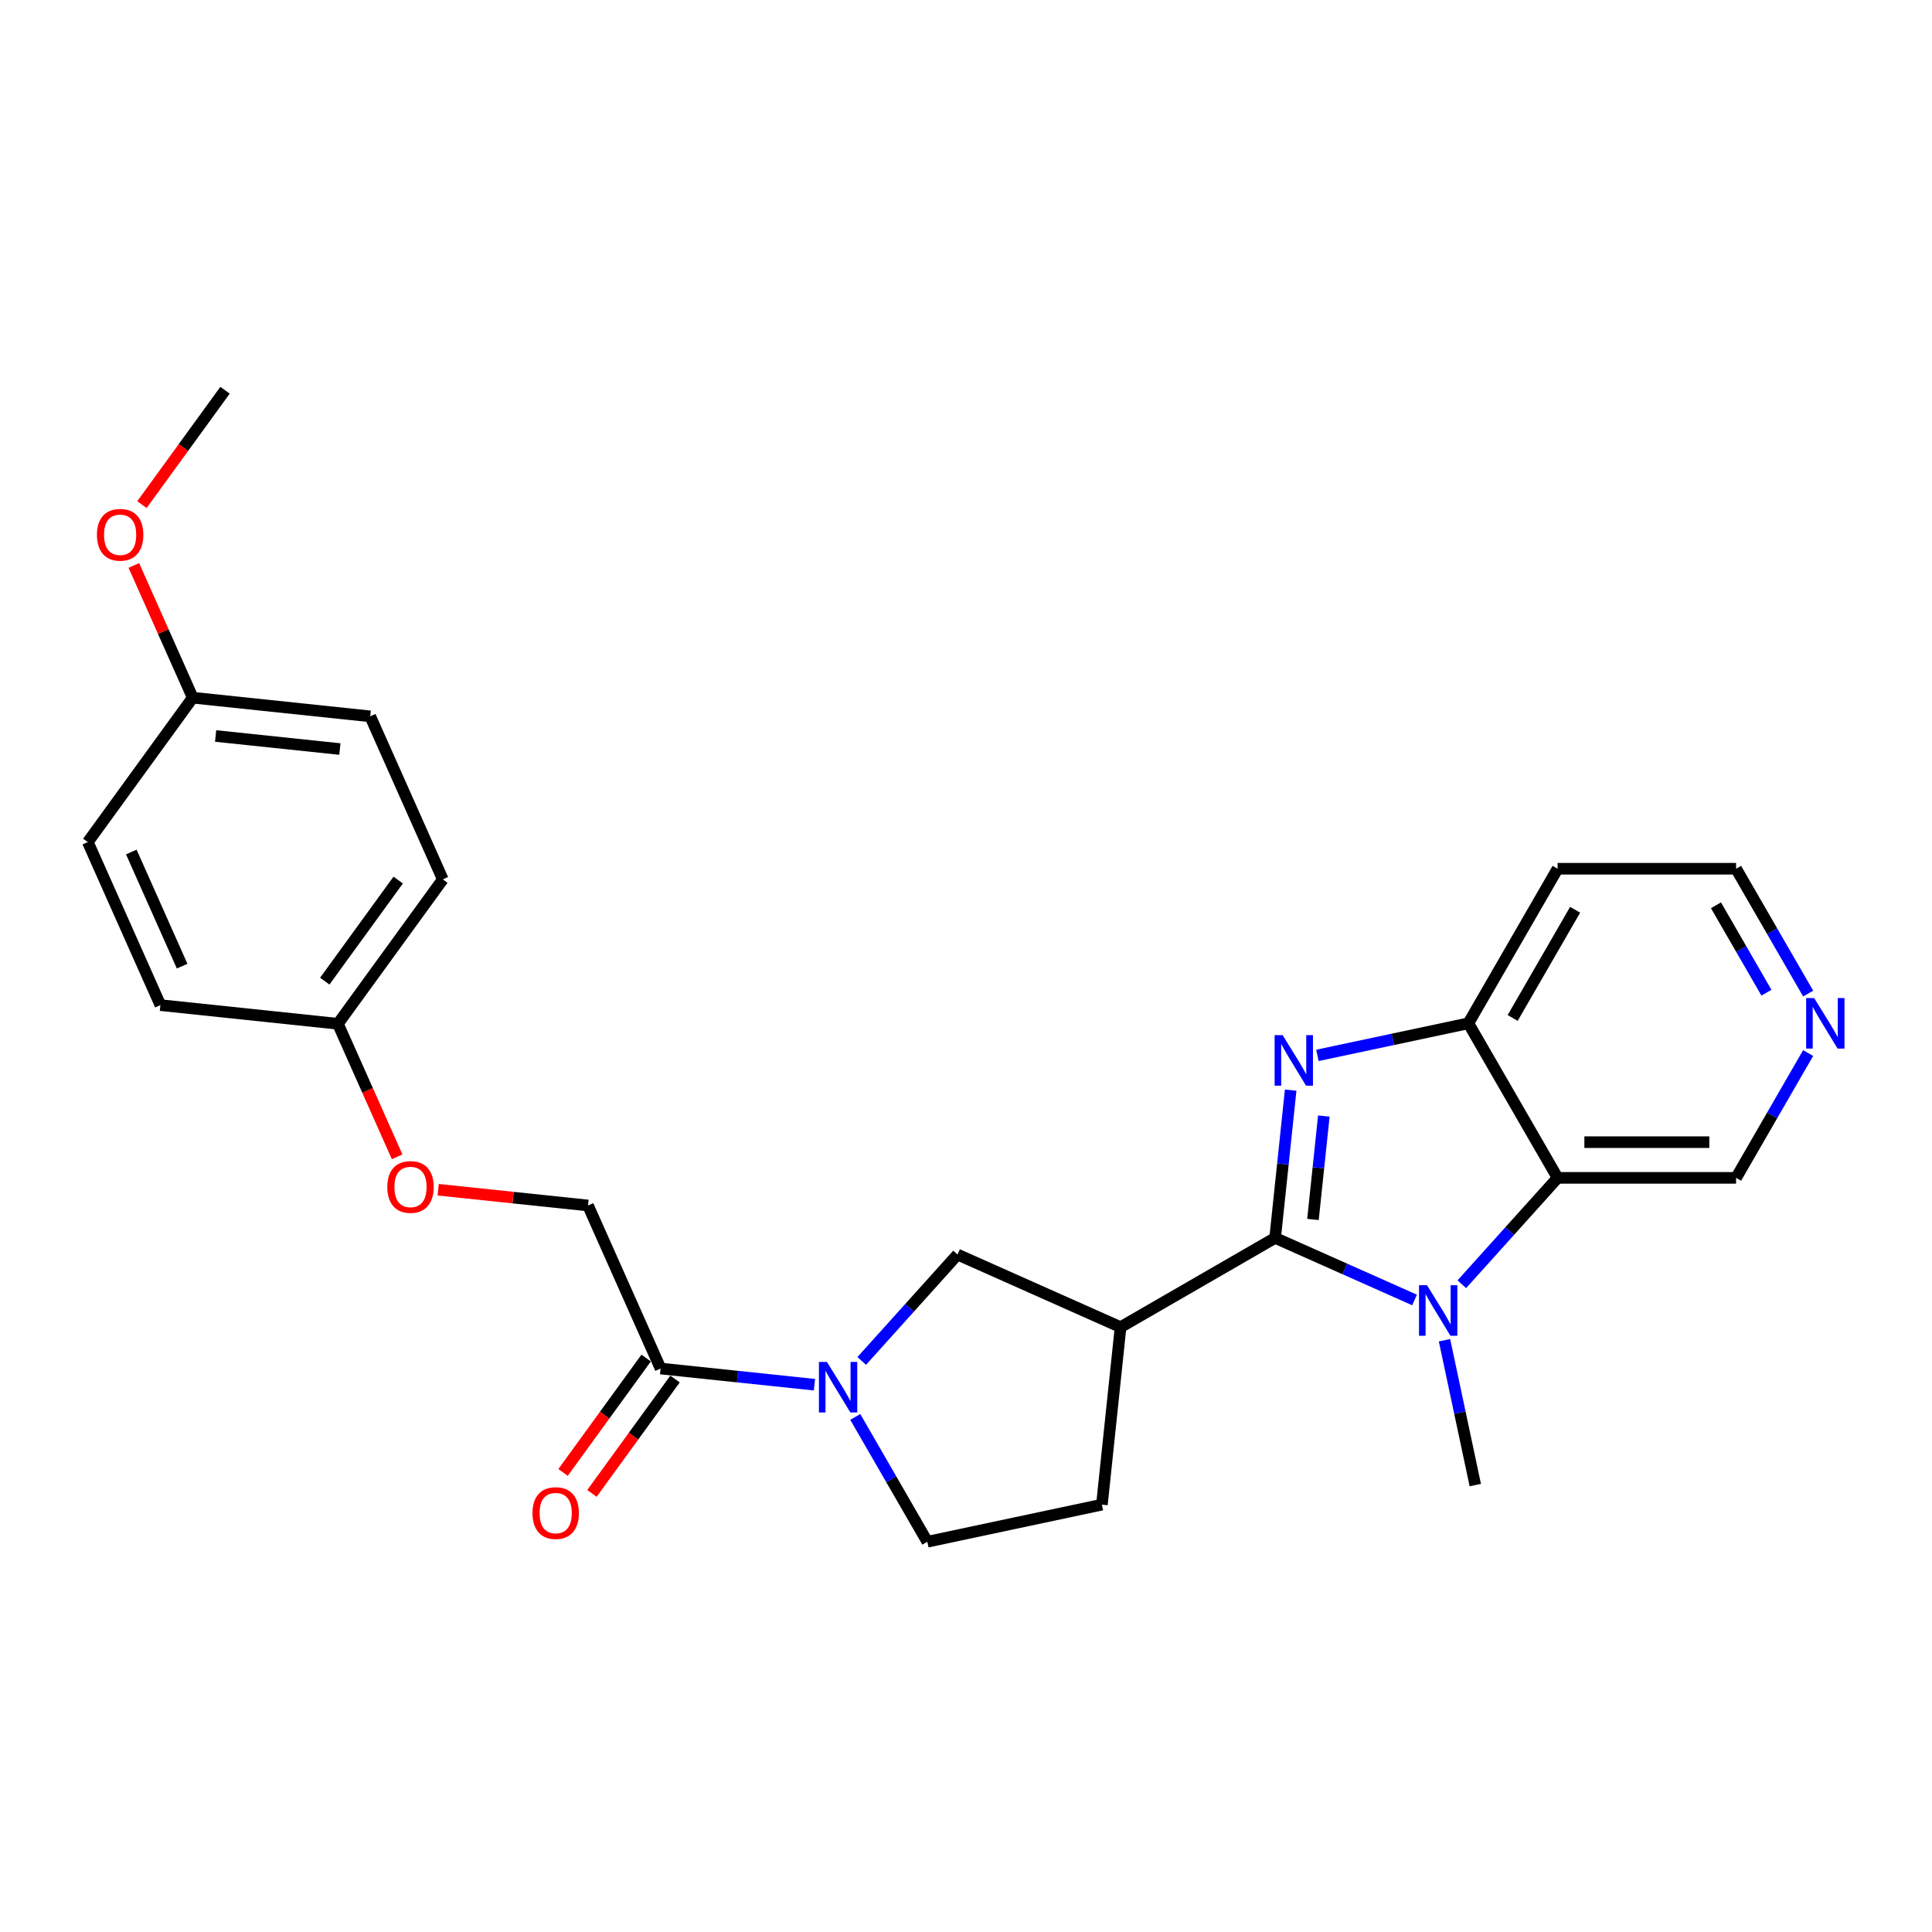 <?xml version='1.0' encoding='iso-8859-1'?>
<svg version='1.1' baseProfile='full'
              xmlns='http://www.w3.org/2000/svg'
                      xmlns:rdkit='http://www.rdkit.org/xml'
                      xmlns:xlink='http://www.w3.org/1999/xlink'
                  xml:space='preserve'
width='1000px' height='1000px' viewBox='0 0 1000 1000'>
<!-- END OF HEADER -->
<rect style='opacity:1.0;fill:#FFFFFF;stroke:none' width='1000' height='1000' x='0' y='0'> </rect>
<path class='bond-0' d='M 660.007,640.738 L 664.026,602.497' style='fill:none;fill-rule:evenodd;stroke:#000000;stroke-width:6px;stroke-linecap:butt;stroke-linejoin:miter;stroke-opacity:1' />
<path class='bond-0' d='M 664.026,602.497 L 668.046,564.255' style='fill:none;fill-rule:evenodd;stroke:#0000FF;stroke-width:6px;stroke-linecap:butt;stroke-linejoin:miter;stroke-opacity:1' />
<path class='bond-0' d='M 679.587,631.197 L 682.401,604.428' style='fill:none;fill-rule:evenodd;stroke:#000000;stroke-width:6px;stroke-linecap:butt;stroke-linejoin:miter;stroke-opacity:1' />
<path class='bond-0' d='M 682.401,604.428 L 685.214,577.659' style='fill:none;fill-rule:evenodd;stroke:#0000FF;stroke-width:6px;stroke-linecap:butt;stroke-linejoin:miter;stroke-opacity:1' />
<path class='bond-1' d='M 660.007,640.738 L 696.088,656.803' style='fill:none;fill-rule:evenodd;stroke:#000000;stroke-width:6px;stroke-linecap:butt;stroke-linejoin:miter;stroke-opacity:1' />
<path class='bond-1' d='M 696.088,656.803 L 732.169,672.867' style='fill:none;fill-rule:evenodd;stroke:#0000FF;stroke-width:6px;stroke-linecap:butt;stroke-linejoin:miter;stroke-opacity:1' />
<path class='bond-2' d='M 660.007,640.738 L 580.004,686.928' style='fill:none;fill-rule:evenodd;stroke:#000000;stroke-width:6px;stroke-linecap:butt;stroke-linejoin:miter;stroke-opacity:1' />
<path class='bond-5' d='M 681.894,546.265 L 720.959,537.962' style='fill:none;fill-rule:evenodd;stroke:#0000FF;stroke-width:6px;stroke-linecap:butt;stroke-linejoin:miter;stroke-opacity:1' />
<path class='bond-5' d='M 720.959,537.962 L 760.024,529.658' style='fill:none;fill-rule:evenodd;stroke:#000000;stroke-width:6px;stroke-linecap:butt;stroke-linejoin:miter;stroke-opacity:1' />
<path class='bond-3' d='M 756.631,664.728 L 781.422,637.195' style='fill:none;fill-rule:evenodd;stroke:#0000FF;stroke-width:6px;stroke-linecap:butt;stroke-linejoin:miter;stroke-opacity:1' />
<path class='bond-3' d='M 781.422,637.195 L 806.214,609.661' style='fill:none;fill-rule:evenodd;stroke:#000000;stroke-width:6px;stroke-linecap:butt;stroke-linejoin:miter;stroke-opacity:1' />
<path class='bond-16' d='M 747.671,693.703 L 755.639,731.188' style='fill:none;fill-rule:evenodd;stroke:#0000FF;stroke-width:6px;stroke-linecap:butt;stroke-linejoin:miter;stroke-opacity:1' />
<path class='bond-16' d='M 755.639,731.188 L 763.607,768.673' style='fill:none;fill-rule:evenodd;stroke:#000000;stroke-width:6px;stroke-linecap:butt;stroke-linejoin:miter;stroke-opacity:1' />
<path class='bond-7' d='M 580.004,686.928 L 495.611,649.354' style='fill:none;fill-rule:evenodd;stroke:#000000;stroke-width:6px;stroke-linecap:butt;stroke-linejoin:miter;stroke-opacity:1' />
<path class='bond-9' d='M 580.004,686.928 L 570.348,778.801' style='fill:none;fill-rule:evenodd;stroke:#000000;stroke-width:6px;stroke-linecap:butt;stroke-linejoin:miter;stroke-opacity:1' />
<path class='bond-15' d='M 806.214,609.661 L 898.593,609.661' style='fill:none;fill-rule:evenodd;stroke:#000000;stroke-width:6px;stroke-linecap:butt;stroke-linejoin:miter;stroke-opacity:1' />
<path class='bond-15' d='M 820.071,591.185 L 884.736,591.185' style='fill:none;fill-rule:evenodd;stroke:#000000;stroke-width:6px;stroke-linecap:butt;stroke-linejoin:miter;stroke-opacity:1' />
<path class='bond-26' d='M 806.214,609.661 L 760.024,529.658' style='fill:none;fill-rule:evenodd;stroke:#000000;stroke-width:6px;stroke-linecap:butt;stroke-linejoin:miter;stroke-opacity:1' />
<path class='bond-4' d='M 446.028,704.421 L 470.82,676.888' style='fill:none;fill-rule:evenodd;stroke:#0000FF;stroke-width:6px;stroke-linecap:butt;stroke-linejoin:miter;stroke-opacity:1' />
<path class='bond-4' d='M 470.82,676.888 L 495.611,649.354' style='fill:none;fill-rule:evenodd;stroke:#000000;stroke-width:6px;stroke-linecap:butt;stroke-linejoin:miter;stroke-opacity:1' />
<path class='bond-6' d='M 421.566,716.72 L 381.745,712.534' style='fill:none;fill-rule:evenodd;stroke:#0000FF;stroke-width:6px;stroke-linecap:butt;stroke-linejoin:miter;stroke-opacity:1' />
<path class='bond-6' d='M 381.745,712.534 L 341.924,708.349' style='fill:none;fill-rule:evenodd;stroke:#000000;stroke-width:6px;stroke-linecap:butt;stroke-linejoin:miter;stroke-opacity:1' />
<path class='bond-27' d='M 442.683,733.396 L 461.335,765.702' style='fill:none;fill-rule:evenodd;stroke:#0000FF;stroke-width:6px;stroke-linecap:butt;stroke-linejoin:miter;stroke-opacity:1' />
<path class='bond-27' d='M 461.335,765.702 L 479.987,798.008' style='fill:none;fill-rule:evenodd;stroke:#000000;stroke-width:6px;stroke-linecap:butt;stroke-linejoin:miter;stroke-opacity:1' />
<path class='bond-14' d='M 760.024,529.658 L 806.214,449.655' style='fill:none;fill-rule:evenodd;stroke:#000000;stroke-width:6px;stroke-linecap:butt;stroke-linejoin:miter;stroke-opacity:1' />
<path class='bond-14' d='M 782.953,526.896 L 815.286,470.893' style='fill:none;fill-rule:evenodd;stroke:#000000;stroke-width:6px;stroke-linecap:butt;stroke-linejoin:miter;stroke-opacity:1' />
<path class='bond-10' d='M 341.924,708.349 L 304.35,623.956' style='fill:none;fill-rule:evenodd;stroke:#000000;stroke-width:6px;stroke-linecap:butt;stroke-linejoin:miter;stroke-opacity:1' />
<path class='bond-11' d='M 334.45,702.919 L 312.945,732.518' style='fill:none;fill-rule:evenodd;stroke:#000000;stroke-width:6px;stroke-linecap:butt;stroke-linejoin:miter;stroke-opacity:1' />
<path class='bond-11' d='M 312.945,732.518 L 291.44,762.117' style='fill:none;fill-rule:evenodd;stroke:#FF0000;stroke-width:6px;stroke-linecap:butt;stroke-linejoin:miter;stroke-opacity:1' />
<path class='bond-11' d='M 349.397,713.779 L 327.892,743.378' style='fill:none;fill-rule:evenodd;stroke:#000000;stroke-width:6px;stroke-linecap:butt;stroke-linejoin:miter;stroke-opacity:1' />
<path class='bond-11' d='M 327.892,743.378 L 306.387,772.977' style='fill:none;fill-rule:evenodd;stroke:#FF0000;stroke-width:6px;stroke-linecap:butt;stroke-linejoin:miter;stroke-opacity:1' />
<path class='bond-8' d='M 479.987,798.008 L 570.348,778.801' style='fill:none;fill-rule:evenodd;stroke:#000000;stroke-width:6px;stroke-linecap:butt;stroke-linejoin:miter;stroke-opacity:1' />
<path class='bond-13' d='M 304.35,623.956 L 265.572,619.88' style='fill:none;fill-rule:evenodd;stroke:#000000;stroke-width:6px;stroke-linecap:butt;stroke-linejoin:miter;stroke-opacity:1' />
<path class='bond-13' d='M 265.572,619.88 L 226.795,615.805' style='fill:none;fill-rule:evenodd;stroke:#FF0000;stroke-width:6px;stroke-linecap:butt;stroke-linejoin:miter;stroke-opacity:1' />
<path class='bond-12' d='M 935.897,545.048 L 917.245,577.355' style='fill:none;fill-rule:evenodd;stroke:#0000FF;stroke-width:6px;stroke-linecap:butt;stroke-linejoin:miter;stroke-opacity:1' />
<path class='bond-12' d='M 917.245,577.355 L 898.593,609.661' style='fill:none;fill-rule:evenodd;stroke:#000000;stroke-width:6px;stroke-linecap:butt;stroke-linejoin:miter;stroke-opacity:1' />
<path class='bond-28' d='M 935.897,514.268 L 917.245,481.961' style='fill:none;fill-rule:evenodd;stroke:#0000FF;stroke-width:6px;stroke-linecap:butt;stroke-linejoin:miter;stroke-opacity:1' />
<path class='bond-28' d='M 917.245,481.961 L 898.593,449.655' style='fill:none;fill-rule:evenodd;stroke:#000000;stroke-width:6px;stroke-linecap:butt;stroke-linejoin:miter;stroke-opacity:1' />
<path class='bond-28' d='M 914.301,513.814 L 901.245,491.199' style='fill:none;fill-rule:evenodd;stroke:#0000FF;stroke-width:6px;stroke-linecap:butt;stroke-linejoin:miter;stroke-opacity:1' />
<path class='bond-28' d='M 901.245,491.199 L 888.188,468.585' style='fill:none;fill-rule:evenodd;stroke:#000000;stroke-width:6px;stroke-linecap:butt;stroke-linejoin:miter;stroke-opacity:1' />
<path class='bond-17' d='M 205.558,598.762 L 190.23,564.334' style='fill:none;fill-rule:evenodd;stroke:#FF0000;stroke-width:6px;stroke-linecap:butt;stroke-linejoin:miter;stroke-opacity:1' />
<path class='bond-17' d='M 190.23,564.334 L 174.902,529.907' style='fill:none;fill-rule:evenodd;stroke:#000000;stroke-width:6px;stroke-linecap:butt;stroke-linejoin:miter;stroke-opacity:1' />
<path class='bond-24' d='M 806.214,449.655 L 898.593,449.655' style='fill:none;fill-rule:evenodd;stroke:#000000;stroke-width:6px;stroke-linecap:butt;stroke-linejoin:miter;stroke-opacity:1' />
<path class='bond-19' d='M 174.902,529.907 L 83.029,520.251' style='fill:none;fill-rule:evenodd;stroke:#000000;stroke-width:6px;stroke-linecap:butt;stroke-linejoin:miter;stroke-opacity:1' />
<path class='bond-20' d='M 174.902,529.907 L 229.201,455.17' style='fill:none;fill-rule:evenodd;stroke:#000000;stroke-width:6px;stroke-linecap:butt;stroke-linejoin:miter;stroke-opacity:1' />
<path class='bond-20' d='M 168.1,507.837 L 206.109,455.521' style='fill:none;fill-rule:evenodd;stroke:#000000;stroke-width:6px;stroke-linecap:butt;stroke-linejoin:miter;stroke-opacity:1' />
<path class='bond-18' d='M 99.754,361.121 L 191.627,370.778' style='fill:none;fill-rule:evenodd;stroke:#000000;stroke-width:6px;stroke-linecap:butt;stroke-linejoin:miter;stroke-opacity:1' />
<path class='bond-18' d='M 111.604,380.944 L 175.915,387.704' style='fill:none;fill-rule:evenodd;stroke:#000000;stroke-width:6px;stroke-linecap:butt;stroke-linejoin:miter;stroke-opacity:1' />
<path class='bond-23' d='M 99.754,361.121 L 84.516,326.897' style='fill:none;fill-rule:evenodd;stroke:#000000;stroke-width:6px;stroke-linecap:butt;stroke-linejoin:miter;stroke-opacity:1' />
<path class='bond-23' d='M 84.516,326.897 L 69.279,292.673' style='fill:none;fill-rule:evenodd;stroke:#FF0000;stroke-width:6px;stroke-linecap:butt;stroke-linejoin:miter;stroke-opacity:1' />
<path class='bond-29' d='M 99.754,361.121 L 45.455,435.858' style='fill:none;fill-rule:evenodd;stroke:#000000;stroke-width:6px;stroke-linecap:butt;stroke-linejoin:miter;stroke-opacity:1' />
<path class='bond-21' d='M 83.029,520.251 L 45.455,435.858' style='fill:none;fill-rule:evenodd;stroke:#000000;stroke-width:6px;stroke-linecap:butt;stroke-linejoin:miter;stroke-opacity:1' />
<path class='bond-21' d='M 94.271,500.077 L 67.969,441.002' style='fill:none;fill-rule:evenodd;stroke:#000000;stroke-width:6px;stroke-linecap:butt;stroke-linejoin:miter;stroke-opacity:1' />
<path class='bond-22' d='M 229.201,455.17 L 191.627,370.778' style='fill:none;fill-rule:evenodd;stroke:#000000;stroke-width:6px;stroke-linecap:butt;stroke-linejoin:miter;stroke-opacity:1' />
<path class='bond-25' d='M 73.469,261.19 L 94.974,231.591' style='fill:none;fill-rule:evenodd;stroke:#FF0000;stroke-width:6px;stroke-linecap:butt;stroke-linejoin:miter;stroke-opacity:1' />
<path class='bond-25' d='M 94.974,231.591 L 116.479,201.992' style='fill:none;fill-rule:evenodd;stroke:#000000;stroke-width:6px;stroke-linecap:butt;stroke-linejoin:miter;stroke-opacity:1' />
<path  class='atom-1' d='M 663.88 535.784
L 672.453 549.641
Q 673.303 551.008, 674.67 553.484
Q 676.037 555.96, 676.111 556.107
L 676.111 535.784
L 679.585 535.784
L 679.585 561.946
L 676 561.946
L 666.799 546.796
Q 665.728 545.022, 664.582 542.99
Q 663.474 540.957, 663.141 540.329
L 663.141 561.946
L 659.742 561.946
L 659.742 535.784
L 663.88 535.784
' fill='#0000FF'/>
<path  class='atom-2' d='M 738.617 665.231
L 747.19 679.088
Q 748.04 680.456, 749.407 682.931
Q 750.774 685.407, 750.848 685.555
L 750.848 665.231
L 754.321 665.231
L 754.321 691.393
L 750.737 691.393
L 741.536 676.243
Q 740.464 674.469, 739.319 672.437
Q 738.21 670.405, 737.878 669.777
L 737.878 691.393
L 734.478 691.393
L 734.478 665.231
L 738.617 665.231
' fill='#0000FF'/>
<path  class='atom-5' d='M 428.014 704.924
L 436.587 718.781
Q 437.437 720.148, 438.804 722.624
Q 440.171 725.1, 440.245 725.248
L 440.245 704.924
L 443.719 704.924
L 443.719 731.086
L 440.134 731.086
L 430.933 715.936
Q 429.862 714.162, 428.716 712.13
Q 427.608 710.098, 427.275 709.469
L 427.275 731.086
L 423.876 731.086
L 423.876 704.924
L 428.014 704.924
' fill='#0000FF'/>
<path  class='atom-12' d='M 275.615 783.159
Q 275.615 776.878, 278.719 773.367
Q 281.823 769.857, 287.624 769.857
Q 293.426 769.857, 296.53 773.367
Q 299.634 776.878, 299.634 783.159
Q 299.634 789.515, 296.493 793.136
Q 293.352 796.721, 287.624 796.721
Q 281.86 796.721, 278.719 793.136
Q 275.615 789.552, 275.615 783.159
M 287.624 793.765
Q 291.615 793.765, 293.758 791.104
Q 295.939 788.407, 295.939 783.159
Q 295.939 778.023, 293.758 775.436
Q 291.615 772.813, 287.624 772.813
Q 283.634 772.813, 281.453 775.4
Q 279.31 777.986, 279.31 783.159
Q 279.31 788.444, 281.453 791.104
Q 283.634 793.765, 287.624 793.765
' fill='#FF0000'/>
<path  class='atom-13' d='M 939 516.577
L 947.573 530.434
Q 948.423 531.801, 949.79 534.277
Q 951.157 536.753, 951.231 536.901
L 951.231 516.577
L 954.704 516.577
L 954.704 542.739
L 951.12 542.739
L 941.919 527.589
Q 940.848 525.815, 939.702 523.783
Q 938.594 521.75, 938.261 521.122
L 938.261 542.739
L 934.861 542.739
L 934.861 516.577
L 939 516.577
' fill='#0000FF'/>
<path  class='atom-14' d='M 200.467 614.374
Q 200.467 608.092, 203.571 604.581
Q 206.675 601.071, 212.476 601.071
Q 218.278 601.071, 221.382 604.581
Q 224.486 608.092, 224.486 614.374
Q 224.486 620.729, 221.345 624.351
Q 218.204 627.935, 212.476 627.935
Q 206.712 627.935, 203.571 624.351
Q 200.467 620.766, 200.467 614.374
M 212.476 624.979
Q 216.467 624.979, 218.61 622.318
Q 220.79 619.621, 220.79 614.374
Q 220.79 609.237, 218.61 606.651
Q 216.467 604.027, 212.476 604.027
Q 208.485 604.027, 206.305 606.614
Q 204.162 609.2, 204.162 614.374
Q 204.162 619.658, 206.305 622.318
Q 208.485 624.979, 212.476 624.979
' fill='#FF0000'/>
<path  class='atom-24' d='M 50.17 276.802
Q 50.17 270.52, 53.274 267.01
Q 56.378 263.5, 62.18 263.5
Q 67.981 263.5, 71.085 267.01
Q 74.189 270.52, 74.189 276.802
Q 74.189 283.158, 71.048 286.779
Q 67.907 290.364, 62.18 290.364
Q 56.415 290.364, 53.274 286.779
Q 50.17 283.195, 50.17 276.802
M 62.18 287.407
Q 66.171 287.407, 68.314 284.747
Q 70.494 282.049, 70.494 276.802
Q 70.494 271.666, 68.314 269.079
Q 66.171 266.456, 62.18 266.456
Q 58.189 266.456, 56.009 269.042
Q 53.866 271.629, 53.866 276.802
Q 53.866 282.086, 56.009 284.747
Q 58.189 287.407, 62.18 287.407
' fill='#FF0000'/>
</svg>
